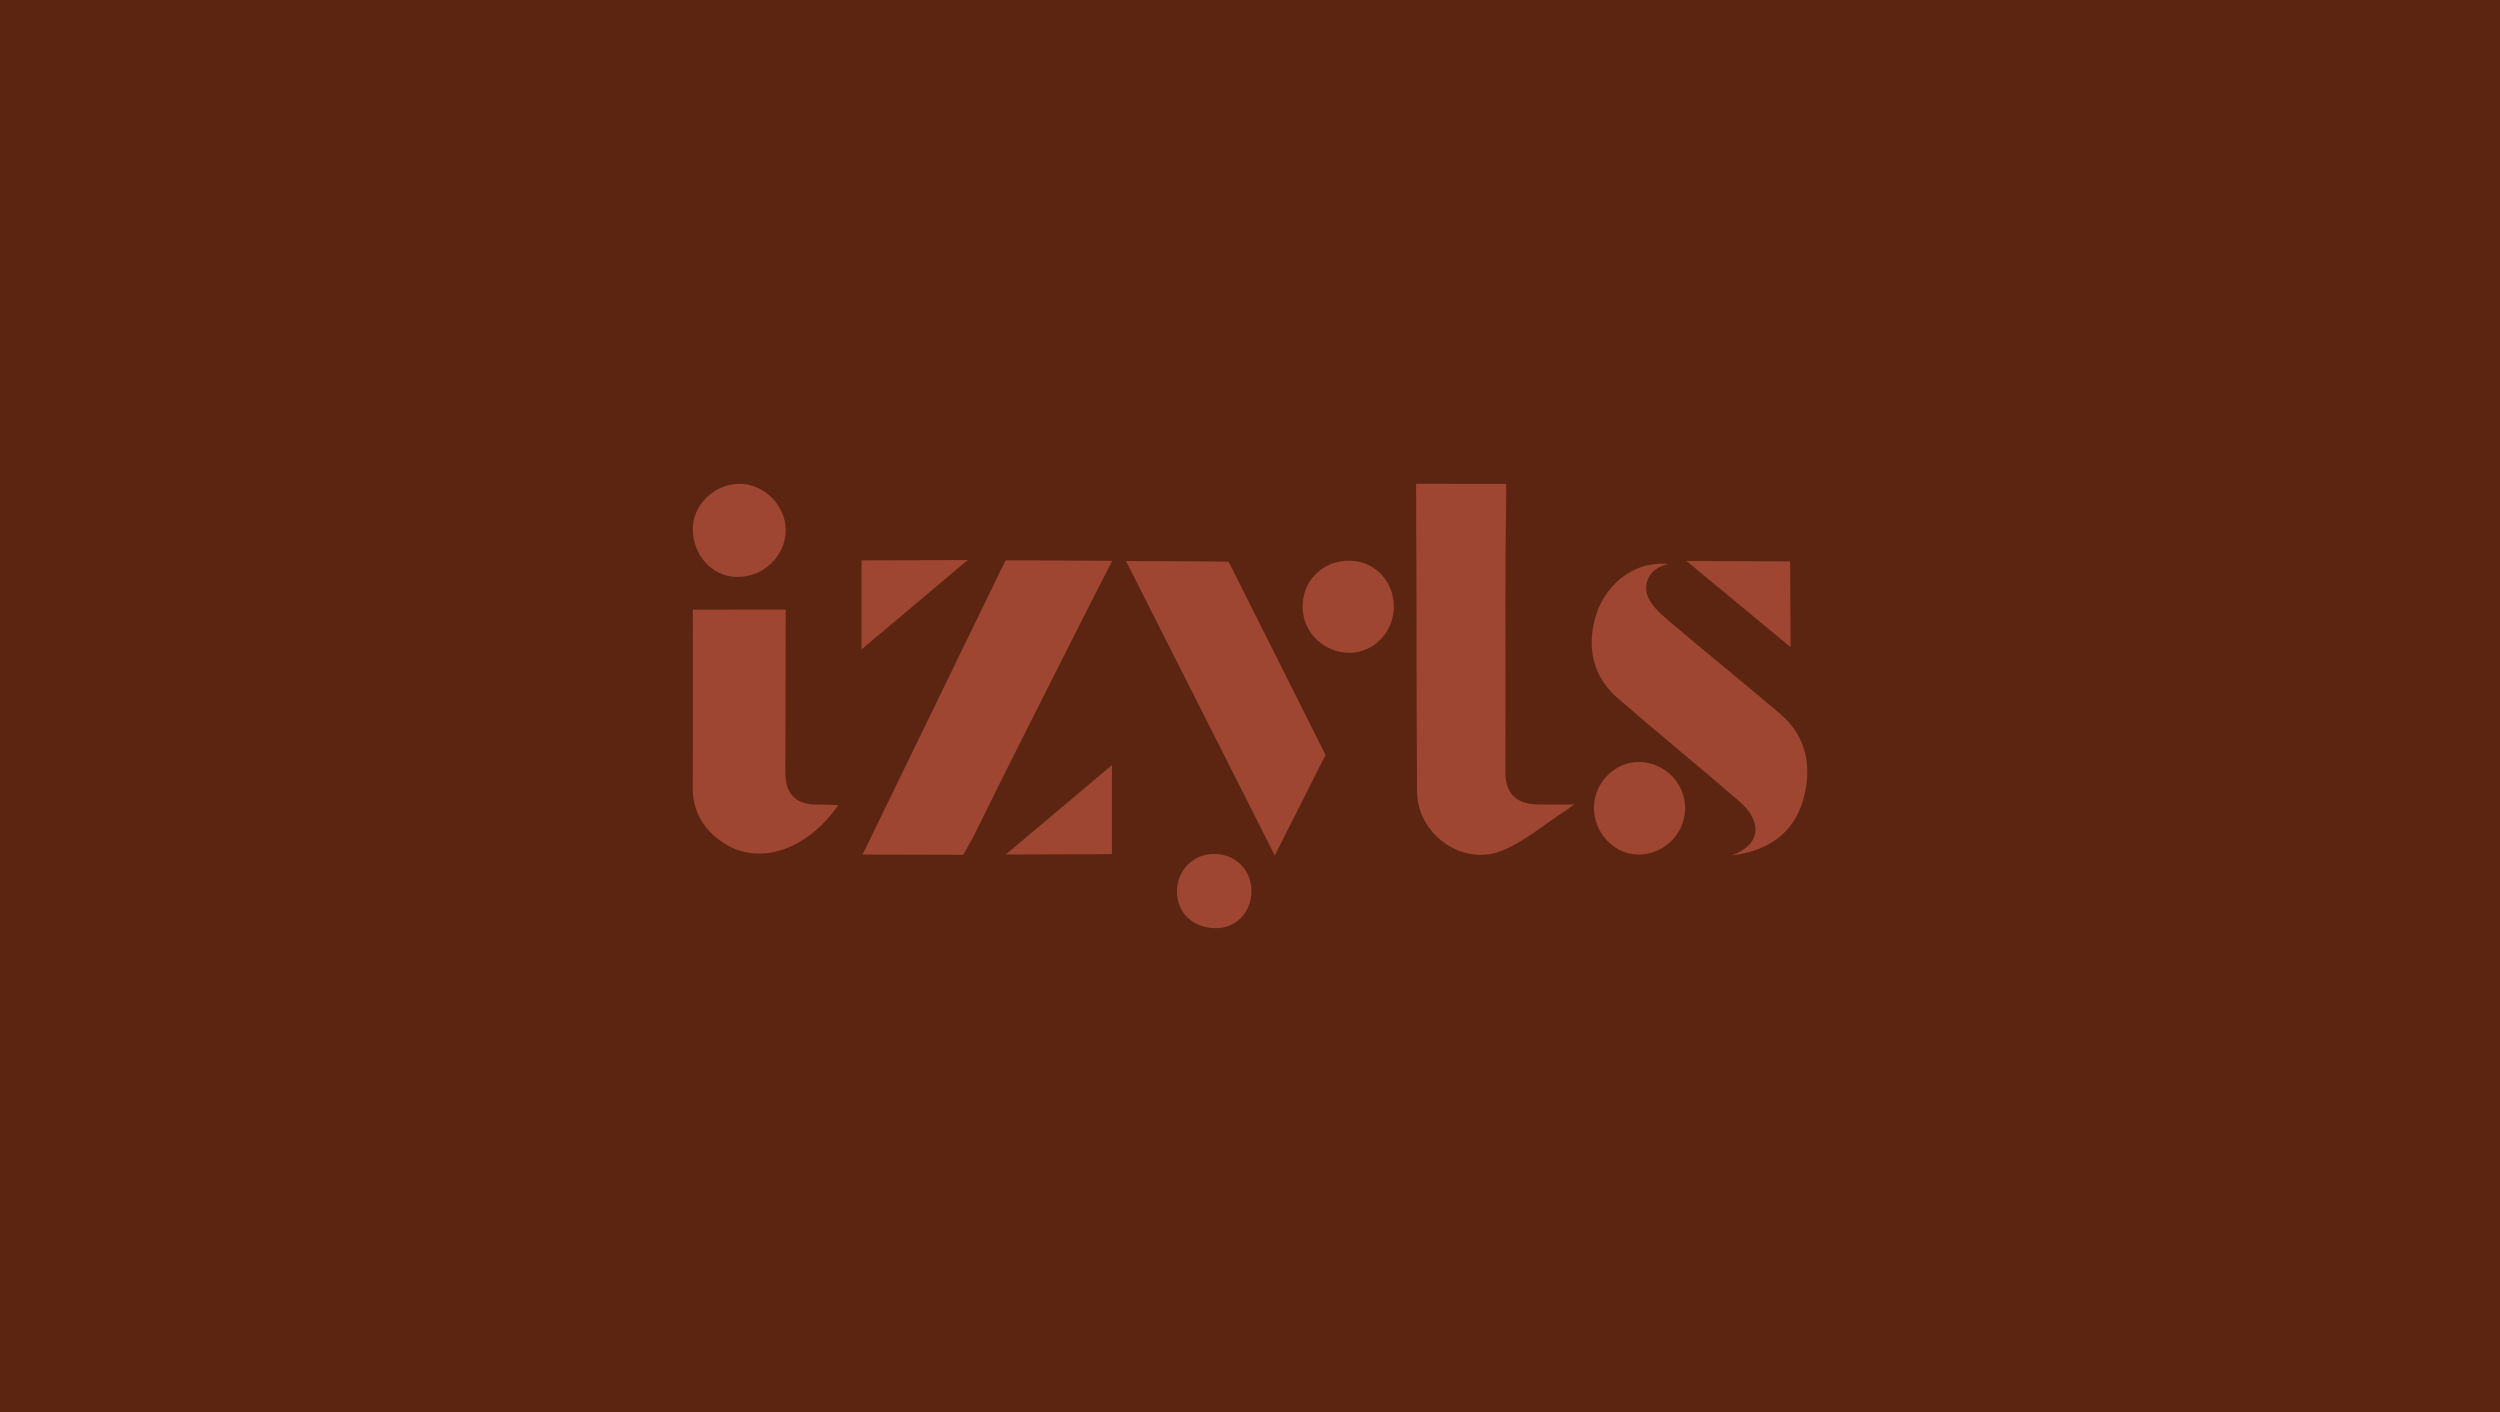 <svg xmlns="http://www.w3.org/2000/svg" width="1034" height="584" viewBox="0 0 1034 584" fill="none"><rect width="1034" height="584" fill="#5B2511"></rect><path d="M646.992 335.66C638.45 341.159 630.484 348.078 621.234 351.846C604.917 358.499 586.216 345.089 586.09 327.455C585.802 287.879 585.965 248.298 585.715 208.717C585.671 202.211 585.715 200.109 585.715 200.109L622.927 200.12C622.927 200.12 623.047 202.009 622.917 209.539C622.47 235.422 622.688 261.316 622.655 287.21C622.644 297.924 622.655 308.639 622.623 319.348C622.601 328.273 627.203 332.732 636.43 332.725C639.566 332.725 648.021 332.725 651.157 332.725L646.986 335.66H646.992Z" fill="#9E4631"></path><path d="M415.869 231.785H428.043L460.002 231.965C454.138 243.48 449.042 253.405 444.017 263.374C430.128 290.95 416.098 318.461 402.536 346.195L398.398 353.545C398.398 353.545 368.775 353.436 356.77 353.436L415.874 231.785H415.869Z" fill="#9E4631"></path><path d="M716.223 353.818C729.176 348.983 728.408 339.275 719.436 331.501C702.83 317.106 685.751 303.25 669.162 288.833C658.97 279.975 656.296 268.274 659.764 255.589C663.124 243.29 674.383 231.835 690.101 233.261C681.096 235.265 680.192 241.951 681.232 245.789C682.337 249.861 686.399 253.509 689.894 256.493C705.264 269.597 721.02 282.25 736.395 295.35C746.685 304.121 749.287 315.897 746.396 328.49C743.239 342.259 734.07 351.569 716.223 353.812V353.818Z" fill="#9E4631"></path><path d="M508.158 232.314C508.158 232.314 479.384 232.02 465.713 232.02C486.445 273.049 506.29 312.331 527.251 353.812C534.569 339.297 548.245 312.222 548.245 312.222L508.158 232.314Z" fill="#9E4631"></path><path d="M286.548 252.158C298.237 252.158 324.975 252.125 324.975 252.125C324.975 252.125 324.953 256.366 324.942 260.651C324.888 280.262 324.85 299.873 324.822 319.484C324.812 328.282 329.073 332.708 337.606 332.763C340.481 332.784 343.448 332.79 346.731 332.975C333.751 351.682 313.863 358.292 299.228 348.622C291.116 343.265 286.445 335.79 286.504 325.609C286.641 301.577 286.548 277.551 286.548 252.169V252.158Z" fill="#9E4631"></path><path d="M286.553 218.744C286.536 208.824 295.427 200.189 305.734 200.102C315.996 200.015 325.078 209.107 324.974 219.365C324.865 230.068 315.621 238.845 304.694 238.622C294.496 238.415 286.569 229.725 286.553 218.744Z" fill="#9E4631"></path><path d="M576.486 250.78C576.551 261.271 568.401 269.884 558.307 269.988C547.56 270.097 538.778 261.56 538.756 250.987C538.734 240.098 547.053 231.877 558.062 231.898C568.368 231.92 576.415 240.169 576.48 250.78H576.486Z" fill="#9E4631"></path><path d="M659.258 333.775C659.411 323.605 668.138 314.943 678.036 315.144C688.729 315.356 697.233 324.171 696.966 334.766C696.705 345.312 687.673 353.783 677.072 353.424C667.223 353.092 659.1 344.136 659.258 333.78V333.775Z" fill="#9E4631"></path><path d="M459.893 316.441V353.251C459.893 353.251 427.543 353.415 415.979 353.415L459.893 316.447V316.441Z" fill="#9E4631"></path><path d="M356.34 268.598V231.788C356.34 231.788 388.691 231.625 400.255 231.625L356.34 268.593V268.598Z" fill="#9E4631"></path><path d="M502.757 383.895C493.306 383.77 486.816 377.563 486.794 368.634C486.767 359.754 493.888 352.883 502.784 353.194C511.452 353.499 517.751 360.168 517.593 368.879C517.435 377.558 511.065 384.009 502.757 383.9V383.895Z" fill="#9E4631"></path><path d="M697.511 232.008C709.009 232.008 740.386 232.215 740.386 232.215L740.604 267.674L697.511 232.013V232.008Z" fill="#9E4631"></path></svg>
